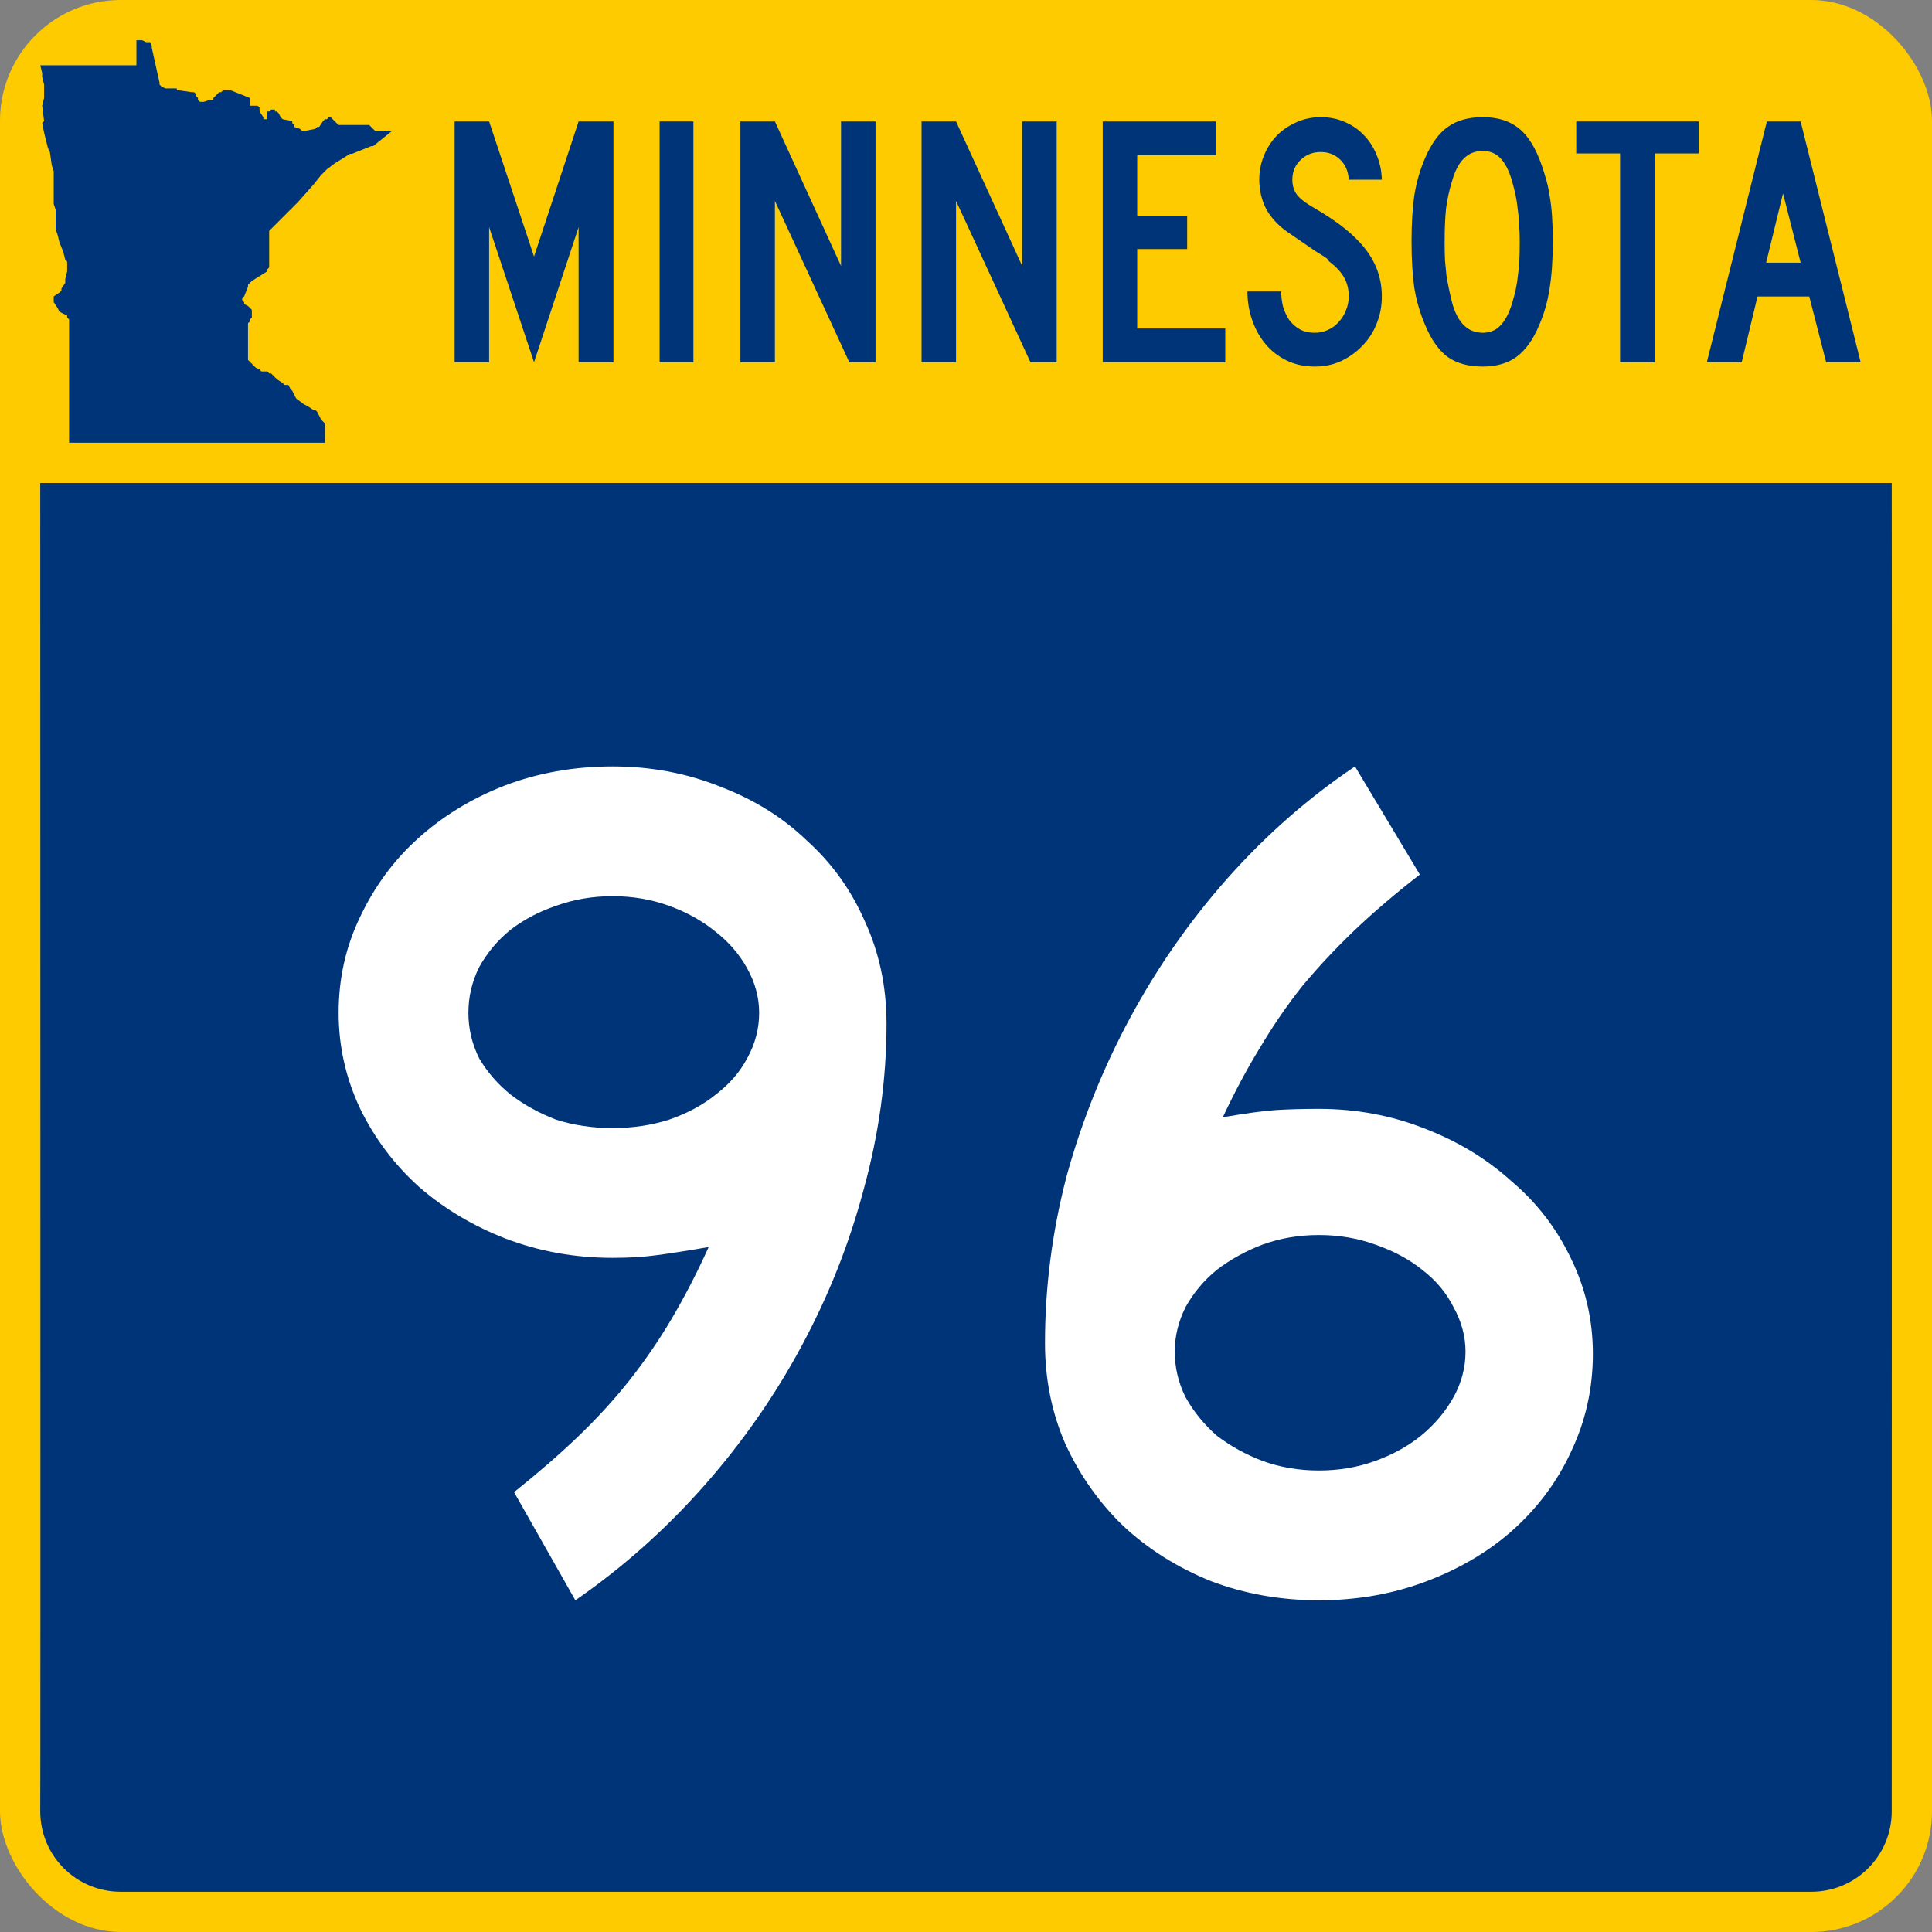 <?xml version="1.0" encoding="UTF-8" standalone="no"?>
<!-- Created with Inkscape (http://www.inkscape.org/) -->

<svg
   xmlns:dc="http://purl.org/dc/elements/1.1/"
   xmlns:cc="http://creativecommons.org/ns#"
   xmlns:rdf="http://www.w3.org/1999/02/22-rdf-syntax-ns#"
   xmlns:svg="http://www.w3.org/2000/svg"
   xmlns="http://www.w3.org/2000/svg"
   xmlns:sodipodi="http://sodipodi.sourceforge.net/DTD/sodipodi-0.dtd"
   xmlns:inkscape="http://www.inkscape.org/namespaces/inkscape"
   version="1.1"
   width="600"
   height="600"
   id="svg3487"
   inkscape:version="0.48.5 r10040"
   sodipodi:docname="MN-95.svg">
  <rect width="100%" height="100%" fill="#808080" stroke="none"/>
  <sodipodi:namedview
     pagecolor="#ffffff"
     bordercolor="#666666"
     borderopacity="1"
     objecttolerance="10"
     gridtolerance="10"
     guidetolerance="10"
     inkscape:pageopacity="0"
     inkscape:pageshadow="2"
     inkscape:window-width="1103"
     inkscape:window-height="797"
     id="namedview22"
     showgrid="false"
     inkscape:zoom="0.98026042"
     inkscape:cx="333.36864"
     inkscape:cy="300"
     inkscape:window-x="541"
     inkscape:window-y="83"
     inkscape:window-maximized="0"
     inkscape:current-layer="svg3487" />
  <defs
     id="defs3489">
    <clipPath
       id="clipPath422">
      <path
         d="m 445.75,360.169 93.6,0 0,-72 -93.6,0"
         id="path424" />
    </clipPath>
  </defs>
  <rect
     width="600"
     height="600"
     rx="37.5"
     ry="37.5"
     x="0"
     y="0"
     id="rect3525"
     style="fill:#fecb00;fill-opacity:1;stroke:none" />
  <path
     d="m 12.5,20.275 0.597,2.392 0,1.196 0.598,2.392 0,1.196 0,2.99 -0.598,2.392 0.598,4.785 -0.598,0.598 0.598,2.99 1.194,4.785 0.598,1.196 0.597,4.187 0.598,1.794 0,6.579 0,3.589 0.597,1.794 0,1.794 0,4.187 0.597,1.794 0.598,2.392 1.194,2.99 0.598,2.392 0.597,0.598 0,2.99 -0.597,2.392 0,1.196 -1.196,1.794 0,0.598 -0.597,0.598 -1.792,1.196 0,0.598 0,0.598 0,0.598 1.194,1.794 0.598,1.196 1.194,0.598 1.195,0.598 0,0.598 0.597,0.598 0,1.794 0,36.483 79.457,0 0,-1.196 0,-4.785 -0.597,-0.598 -0.598,-0.598 -1.194,-2.392 -0.598,-0.598 -0.597,0 -1.793,-1.196 -1.195,-0.598 -2.39,-1.794 -0.597,-1.196 -0.598,-1.196 -0.597,-0.598 -0.598,-1.196 -1.194,0 -0.598,-0.598 -1.792,-1.196 -0.597,-0.598 -1.196,-1.196 -0.597,0 -0.597,-0.598 -0.598,0 -0.597,0 -0.597,0 -0.598,-0.598 -1.195,-0.598 -1.792,-1.794 -0.597,-0.598 0,-0.598 0,-0.598 0,-8.373 0,-1.794 0.597,-0.598 0,-0.598 0.598,-0.598 0,-1.196 0,-0.598 0,-0.598 -1.195,-1.196 -1.196,-0.598 0,-0.598 -0.597,-0.598 0,-0.598 0.597,-0.598 1.196,-2.99 0,-0.598 1.195,-1.196 4.779,-2.99 0,-0.598 0.597,-0.598 0,-11.364 1.196,-1.196 7.766,-7.775 4.78,-5.383 2.389,-2.99 0.598,-0.598 1.195,-1.196 2.389,-1.794 4.78,-2.99 0.597,0 5.974,-2.392 0.597,0 5.974,-4.785 -1.194,0 -1.792,0 -0.598,0 -0.597,0 -0.597,0 -0.598,0 -0.597,-0.598 -1.195,-1.196 -8.961,0 -0.597,0 -1.792,-1.794 -0.598,-0.598 -0.597,0 -0.597,0.598 -0.598,0 -0.597,0.598 -1.195,1.794 -0.597,0 -0.598,0.598 -2.986,0.598 -0.598,0 -0.597,0 -0.597,-0.598 -1.792,-0.598 0,-0.598 -0.598,-0.598 0,-0.598 -2.987,-0.598 -0.597,-0.598 -0.597,-1.196 -0.598,-0.598 -0.597,0 0,-0.598 -0.597,0 -0.598,0 -0.597,0.598 -0.597,0 0,0.598 0,1.794 -0.598,0 -0.597,0 0,-0.598 -1.195,-1.794 0,-1.196 -0.597,-0.598 -2.391,0 0,-0.598 0,-1.196 0,-0.598 -5.974,-2.392 -0.597,0 -0.598,0 -1.195,0 -0.597,0.598 -0.597,0 -1.195,1.196 -0.597,0.598 0,0.598 -1.195,0 -1.793,0.598 -1.195,0 -0.597,-0.598 0,-0.598 -0.597,-0.598 0,-0.598 -0.598,-0.598 -0.597,0 -4.182,-0.598 -0.597,0 0,-0.598 -0.597,0 -0.598,0 -0.597,0 -0.597,0 -0.598,0 -0.597,0 -1.195,-0.598 -0.597,-0.598 0,-0.598 -2.39,-10.766 c 0,-0.598 0,-1.196 -0.597,-1.794 0,0 -0.597,0 -1.195,0 l -1.194,-0.598 -1.792,0 0,7.775 z"
     id="path428"
     style="fill:#003478;fill-opacity:1;fill-rule:evenodd;stroke:none" />
  <path
     d="m 12.5,150 575,0 c 0.078,0.056 0,282.257 0,412.5 0,13.85 -11.15,25 -25,25 l -525,0 c -13.85,0 -25,-11.15 -25,-25 0.119,0.049 10e-7,-412.5 10e-7,-412.5 z"
     id="rect3000"
     style="fill:#003478;fill-opacity:1;stroke:none" />
  <g
     transform="translate(6.4257813e-7,-0.668)"
     id="text3771"
     style="font-size:111.607px;font-style:normal;font-variant:normal;font-weight:normal;font-stretch:normal;text-align:start;line-height:125%;letter-spacing:0px;word-spacing:0px;writing-mode:lr-tb;text-anchor:start;fill:#003478;fill-opacity:1;stroke:none;font-family:Arial;-inkscape-font-specification:Arial">
    <path
       d="m 179.688,113.168 0,-41.964 -13.839,41.964 -13.951,-41.964 0,41.964 -10.714,0 0,-74.777 10.714,0 13.951,41.964 13.839,-41.964 10.826,0 0,74.777 -10.826,0"
       id="path3776"
       style="letter-spacing:-1.943;fill:#003478;font-family:Roadgeek 2005 Series C;-inkscape-font-specification:Roadgeek 2005 Series C" />
    <path
       d="m 204.853,113.168 0,-74.777 10.491,0 0,74.777 -10.491,0"
       id="path3778"
       style="letter-spacing:-1.943;fill:#003478;font-family:Roadgeek 2005 Series C;-inkscape-font-specification:Roadgeek 2005 Series C" />
    <path
       d="m 263.757,113.168 -23.103,-50.112 0,50.112 -10.714,0 0,-74.777 10.714,0 20.536,44.866 0,-44.866 10.714,0 0,74.777 -8.147,0"
       id="path3780"
       style="letter-spacing:-1.943;fill:#003478;font-family:Roadgeek 2005 Series C;-inkscape-font-specification:Roadgeek 2005 Series C" />
    <path
       d="m 320.015,113.168 -23.103,-50.112 0,50.112 -10.714,0 0,-74.777 10.714,0 20.536,44.866 0,-44.866 10.714,0 0,74.777 -8.147,0"
       id="path3782"
       style="letter-spacing:-1.943;fill:#003478;font-family:Roadgeek 2005 Series C;-inkscape-font-specification:Roadgeek 2005 Series C" />
    <path
       d="m 342.456,113.168 0,-74.777 35.156,0 0,10.491 -24.442,0 0,18.862 15.513,0 0,10.268 -15.513,0 0,24.665 27.344,0 0,10.491 -38.058,0"
       id="path3784"
       style="letter-spacing:-1.943;fill:#003478;font-family:Roadgeek 2005 Series C;-inkscape-font-specification:Roadgeek 2005 Series C" />
    <path
       d="m 429.143,92.744 c -5e-5,3.051 -0.558,5.915 -1.674,8.594 -1.042,2.604 -2.53,4.874 -4.464,6.808 -1.86,1.935 -4.055,3.497 -6.585,4.688 -2.455,1.116 -5.134,1.674 -8.036,1.674 -3.274,0 -6.213,-0.632 -8.817,-1.897 -2.604,-1.265 -4.799,-2.976 -6.585,-5.134 -1.786,-2.158 -3.162,-4.65 -4.129,-7.478 -0.967,-2.827 -1.451,-5.766 -1.451,-8.817 l 10.491,0 c -2e-5,1.563 0.186,3.125 0.558,4.688 0.446,1.488 1.079,2.865 1.897,4.129 0.893,1.19 1.972,2.158 3.237,2.902 1.339,0.744 2.939,1.116 4.799,1.116 1.414,0 2.753,-0.298 4.018,-0.893 1.339,-0.595 2.455,-1.414 3.348,-2.455 0.967,-1.042 1.711,-2.232 2.232,-3.571 0.595,-1.414 0.893,-2.865 0.893,-4.353 -4e-5,-2.158 -0.446,-4.055 -1.339,-5.692 -0.893,-1.711 -2.455,-3.423 -4.688,-5.134 -0.372,-0.372 -0.521,-0.558 -0.446,-0.558 0.074,-0.074 -0.149,-0.298 -0.67,-0.67 -0.521,-0.372 -1.637,-1.079 -3.348,-2.121 -1.637,-1.116 -4.353,-2.976 -8.147,-5.58 -3.051,-2.083 -5.357,-4.501 -6.92,-7.254 -1.488,-2.827 -2.232,-5.915 -2.232,-9.263 -10e-6,-2.679 0.484,-5.171 1.451,-7.478 0.967,-2.381 2.307,-4.464 4.018,-6.25 1.786,-1.786 3.832,-3.162 6.138,-4.129 2.307,-1.042 4.799,-1.562 7.478,-1.562 2.679,7.6e-5 5.134,0.484 7.366,1.451 2.307,0.967 4.278,2.307 5.915,4.018 1.711,1.711 3.051,3.758 4.018,6.138 1.042,2.381 1.6,4.985 1.674,7.812 l -10.268,0 c -0.149,-2.604 -1.042,-4.687 -2.679,-6.25 -1.637,-1.562 -3.646,-2.344 -6.027,-2.344 -2.455,6.5e-5 -4.539,0.819 -6.25,2.455 -1.711,1.637 -2.567,3.683 -2.567,6.138 -2e-5,1.86 0.484,3.423 1.451,4.688 0.967,1.265 2.827,2.679 5.58,4.241 7.217,4.167 12.463,8.408 15.737,12.723 3.348,4.316 5.022,9.189 5.022,14.621"
       id="path3786"
       style="letter-spacing:-1.943;fill:#003478;font-family:Roadgeek 2005 Series C;-inkscape-font-specification:Roadgeek 2005 Series C" />
    <path
       d="m 482.237,75.668 c -5e-5,5.729 -0.335,10.603 -1.004,14.621 -0.595,4.018 -1.674,7.813 -3.237,11.384 -1.86,4.464 -4.204,7.738 -7.031,9.821 -2.753,2.009 -6.25,3.013 -10.491,3.013 -4.464,0 -8.11,-1.004 -10.938,-3.013 -2.753,-2.083 -5.06,-5.357 -6.92,-9.821 -1.563,-3.646 -2.679,-7.44 -3.348,-11.384 -0.595,-4.018 -0.893,-8.891 -0.893,-14.621 -10e-6,-5.655 0.298,-10.491 0.893,-14.509 0.67,-4.092 1.786,-7.924 3.348,-11.496 1.935,-4.464 4.278,-7.664 7.031,-9.598 2.827,-2.009 6.436,-3.013 10.826,-3.013 4.315,7.6e-5 7.85,1.005 10.603,3.013 2.753,1.935 5.059,5.208 6.92,9.821 0.744,1.86 1.376,3.72 1.897,5.58 0.595,1.86 1.042,3.832 1.339,5.915 0.372,2.009 0.632,4.204 0.781,6.585 0.149,2.307 0.223,4.874 0.223,7.701 m -10.268,0 c -4e-5,-2.083 -0.074,-3.981 -0.223,-5.692 -0.074,-1.711 -0.223,-3.274 -0.446,-4.688 -0.149,-1.488 -0.372,-2.902 -0.67,-4.241 -0.298,-1.339 -0.632,-2.679 -1.004,-4.018 -0.967,-3.348 -2.195,-5.766 -3.683,-7.254 -1.414,-1.488 -3.237,-2.232 -5.469,-2.232 -4.613,6.5e-5 -7.775,3.088 -9.487,9.263 -0.893,2.827 -1.525,5.692 -1.897,8.594 -0.298,2.827 -0.446,6.324 -0.446,10.491 -10e-6,2.009 0.037,3.869 0.112,5.58 0.149,1.637 0.298,3.199 0.446,4.688 0.223,1.414 0.484,2.827 0.781,4.241 0.298,1.414 0.632,2.865 1.004,4.353 1.711,6.176 4.873,9.263 9.487,9.263 2.232,0 4.055,-0.744 5.469,-2.232 1.488,-1.488 2.716,-3.832 3.683,-7.031 0.446,-1.488 0.818,-2.902 1.116,-4.241 0.298,-1.414 0.521,-2.865 0.67,-4.353 0.223,-1.488 0.372,-3.051 0.446,-4.688 0.074,-1.711 0.112,-3.646 0.112,-5.804"
       id="path3788"
       style="letter-spacing:-1.943;fill:#003478;font-family:Roadgeek 2005 Series C;-inkscape-font-specification:Roadgeek 2005 Series C" />
    <path
       d="m 513.957,48.324 0,64.844 -10.826,0 0,-64.844 -13.616,0 0,-9.933 38.058,0 0,9.933 -13.616,0"
       id="path3790"
       style="letter-spacing:-1.943;fill:#003478;font-family:Roadgeek 2005 Series C;-inkscape-font-specification:Roadgeek 2005 Series C" />
    <path
       d="m 567.132,113.168 -5.246,-20.424 -16.071,0 -4.911,20.424 -10.826,0 18.638,-74.777 10.491,0 18.638,74.777 -10.714,0 m -13.393,-52.455 -5.246,21.54 10.714,0 -5.469,-21.54"
       id="path3792"
       style="letter-spacing:-1.943;fill:#003478;font-family:Roadgeek 2005 Series C;-inkscape-font-specification:Roadgeek 2005 Series C" />
  </g>
  <g
     style="font-size:373.134px;font-style:normal;font-variant:normal;font-weight:normal;font-stretch:normal;text-align:center;line-height:125%;letter-spacing:0px;word-spacing:0px;writing-mode:lr-tb;text-anchor:middle;fill:#ffffff;fill-opacity:1;stroke:none;font-family:Roadgeek 2005 Series D;-inkscape-font-specification:Roadgeek 2005 Series D"
     id="text3794">
    <path
       d="m 275.318,317.873 c -1.9e-4,17.164 -2.363,34.328 -7.09,51.493 -4.478,16.916 -10.945,33.209 -19.403,48.881 -8.458,15.672 -18.657,30.224 -30.597,43.657 -11.94,13.433 -25.124,25.124 -39.552,35.075 l -19.03,-33.582 c 7.463,-5.97 14.055,-11.691 19.776,-17.164 5.97,-5.721 11.318,-11.567 16.045,-17.537 4.726,-5.97 9.079,-12.313 13.06,-19.03 3.98,-6.716 7.836,-14.179 11.567,-22.388 -7.214,1.244 -12.811,2.115 -16.791,2.612 -3.731,0.498 -8.085,0.746 -13.06,0.746 -11.692,1e-4 -22.761,-1.99 -33.209,-5.97 -10.199,-3.98 -19.154,-9.328 -26.866,-16.045 -7.711,-6.965 -13.806,-15.05 -18.284,-24.254 -4.478,-9.453 -6.716,-19.403 -6.716,-29.851 -3e-5,-10.696 2.239,-20.647 6.716,-29.851 4.478,-9.453 10.448,-17.537 17.91,-24.254 7.711,-6.965 16.667,-12.438 26.866,-16.418 10.448,-3.98 21.642,-5.97 33.582,-5.97 11.94,2.6e-4 23.134,2.115 33.582,6.343 10.448,3.98 19.403,9.577 26.866,16.791 7.711,6.965 13.681,15.299 17.91,25 4.477,9.702 6.716,20.274 6.716,31.716 m -39.552,-3.358 c -1.5e-4,-4.726 -1.244,-9.328 -3.731,-13.806 -2.488,-4.477 -5.846,-8.333 -10.075,-11.567 -3.98,-3.234 -8.707,-5.846 -14.179,-7.836 -5.473,-1.99 -11.319,-2.985 -17.537,-2.985 -6.219,2.1e-4 -12.065,0.995 -17.537,2.985 -5.224,1.742 -9.95,4.229 -14.179,7.463 -3.98,3.234 -7.214,7.09 -9.701,11.567 -2.239,4.478 -3.358,9.204 -3.358,14.179 -6e-5,4.975 1.119,9.702 3.358,14.179 2.487,4.229 5.721,7.96 9.701,11.194 4.229,3.234 8.955,5.846 14.179,7.836 5.473,1.741 11.318,2.612 17.537,2.612 6.219,1.4e-4 12.065,-0.871 17.537,-2.612 5.721,-1.99 10.572,-4.602 14.552,-7.836 4.229,-3.234 7.463,-6.965 9.701,-11.194 2.487,-4.477 3.731,-9.204 3.731,-14.179"
       style=""
       id="path4881" />
    <path
       d="m 494.68,420.485 c -2e-4,10.697 -2.239,20.771 -6.716,30.224 -4.229,9.204 -10.199,17.289 -17.91,24.254 -7.463,6.716 -16.418,12.065 -26.866,16.045 -10.448,3.98 -21.642,5.97 -33.582,5.97 -11.94,0 -23.134,-1.99 -33.582,-5.97 -10.448,-4.229 -19.527,-9.95 -27.239,-17.164 -7.463,-7.214 -13.433,-15.672 -17.91,-25.373 -4.229,-9.701 -6.343,-20.149 -6.343,-31.343 -3e-5,-17.413 2.239,-34.701 6.716,-51.866 4.726,-17.164 11.318,-33.582 19.776,-49.254 8.458,-15.671 18.532,-30.099 30.224,-43.284 11.94,-13.433 25.124,-25 39.552,-34.701 l 20.149,33.582 c -7.712,5.97 -14.552,11.816 -20.522,17.537 -5.721,5.473 -11.07,11.194 -16.045,17.164 -4.726,5.97 -9.08,12.314 -13.06,19.03 -3.98,6.468 -7.836,13.682 -11.567,21.642 7.214,-1.244 12.686,-1.99 16.418,-2.239 3.98,-0.249 8.458,-0.373 13.433,-0.373 11.443,1.5e-4 22.264,1.99 32.463,5.97 10.448,3.98 19.527,9.453 27.239,16.418 7.96,6.717 14.179,14.801 18.657,24.254 4.477,9.204 6.716,19.03 6.716,29.478 M 455.128,419.739 c -1.6e-4,-4.726 -1.244,-9.328 -3.731,-13.806 -2.239,-4.478 -5.473,-8.333 -9.701,-11.567 -3.98,-3.234 -8.831,-5.846 -14.552,-7.836 -5.473,-1.99 -11.319,-2.985 -17.537,-2.985 -6.219,1.1e-4 -12.065,0.995 -17.537,2.985 -5.224,1.99 -9.95,4.602 -14.179,7.836 -3.98,3.234 -7.214,7.09 -9.701,11.567 -2.239,4.478 -3.358,9.08 -3.358,13.806 -7e-5,4.975 1.119,9.702 3.358,14.179 2.487,4.478 5.721,8.458 9.701,11.94 4.229,3.234 8.955,5.846 14.179,7.836 5.473,1.99 11.318,2.985 17.537,2.985 6.219,4e-5 12.065,-0.995 17.537,-2.985 5.473,-1.99 10.199,-4.602 14.179,-7.836 4.229,-3.483 7.587,-7.463 10.075,-11.94 2.487,-4.478 3.731,-9.204 3.731,-14.179"
       style=""
       id="path4883" />
  </g>
</svg>
